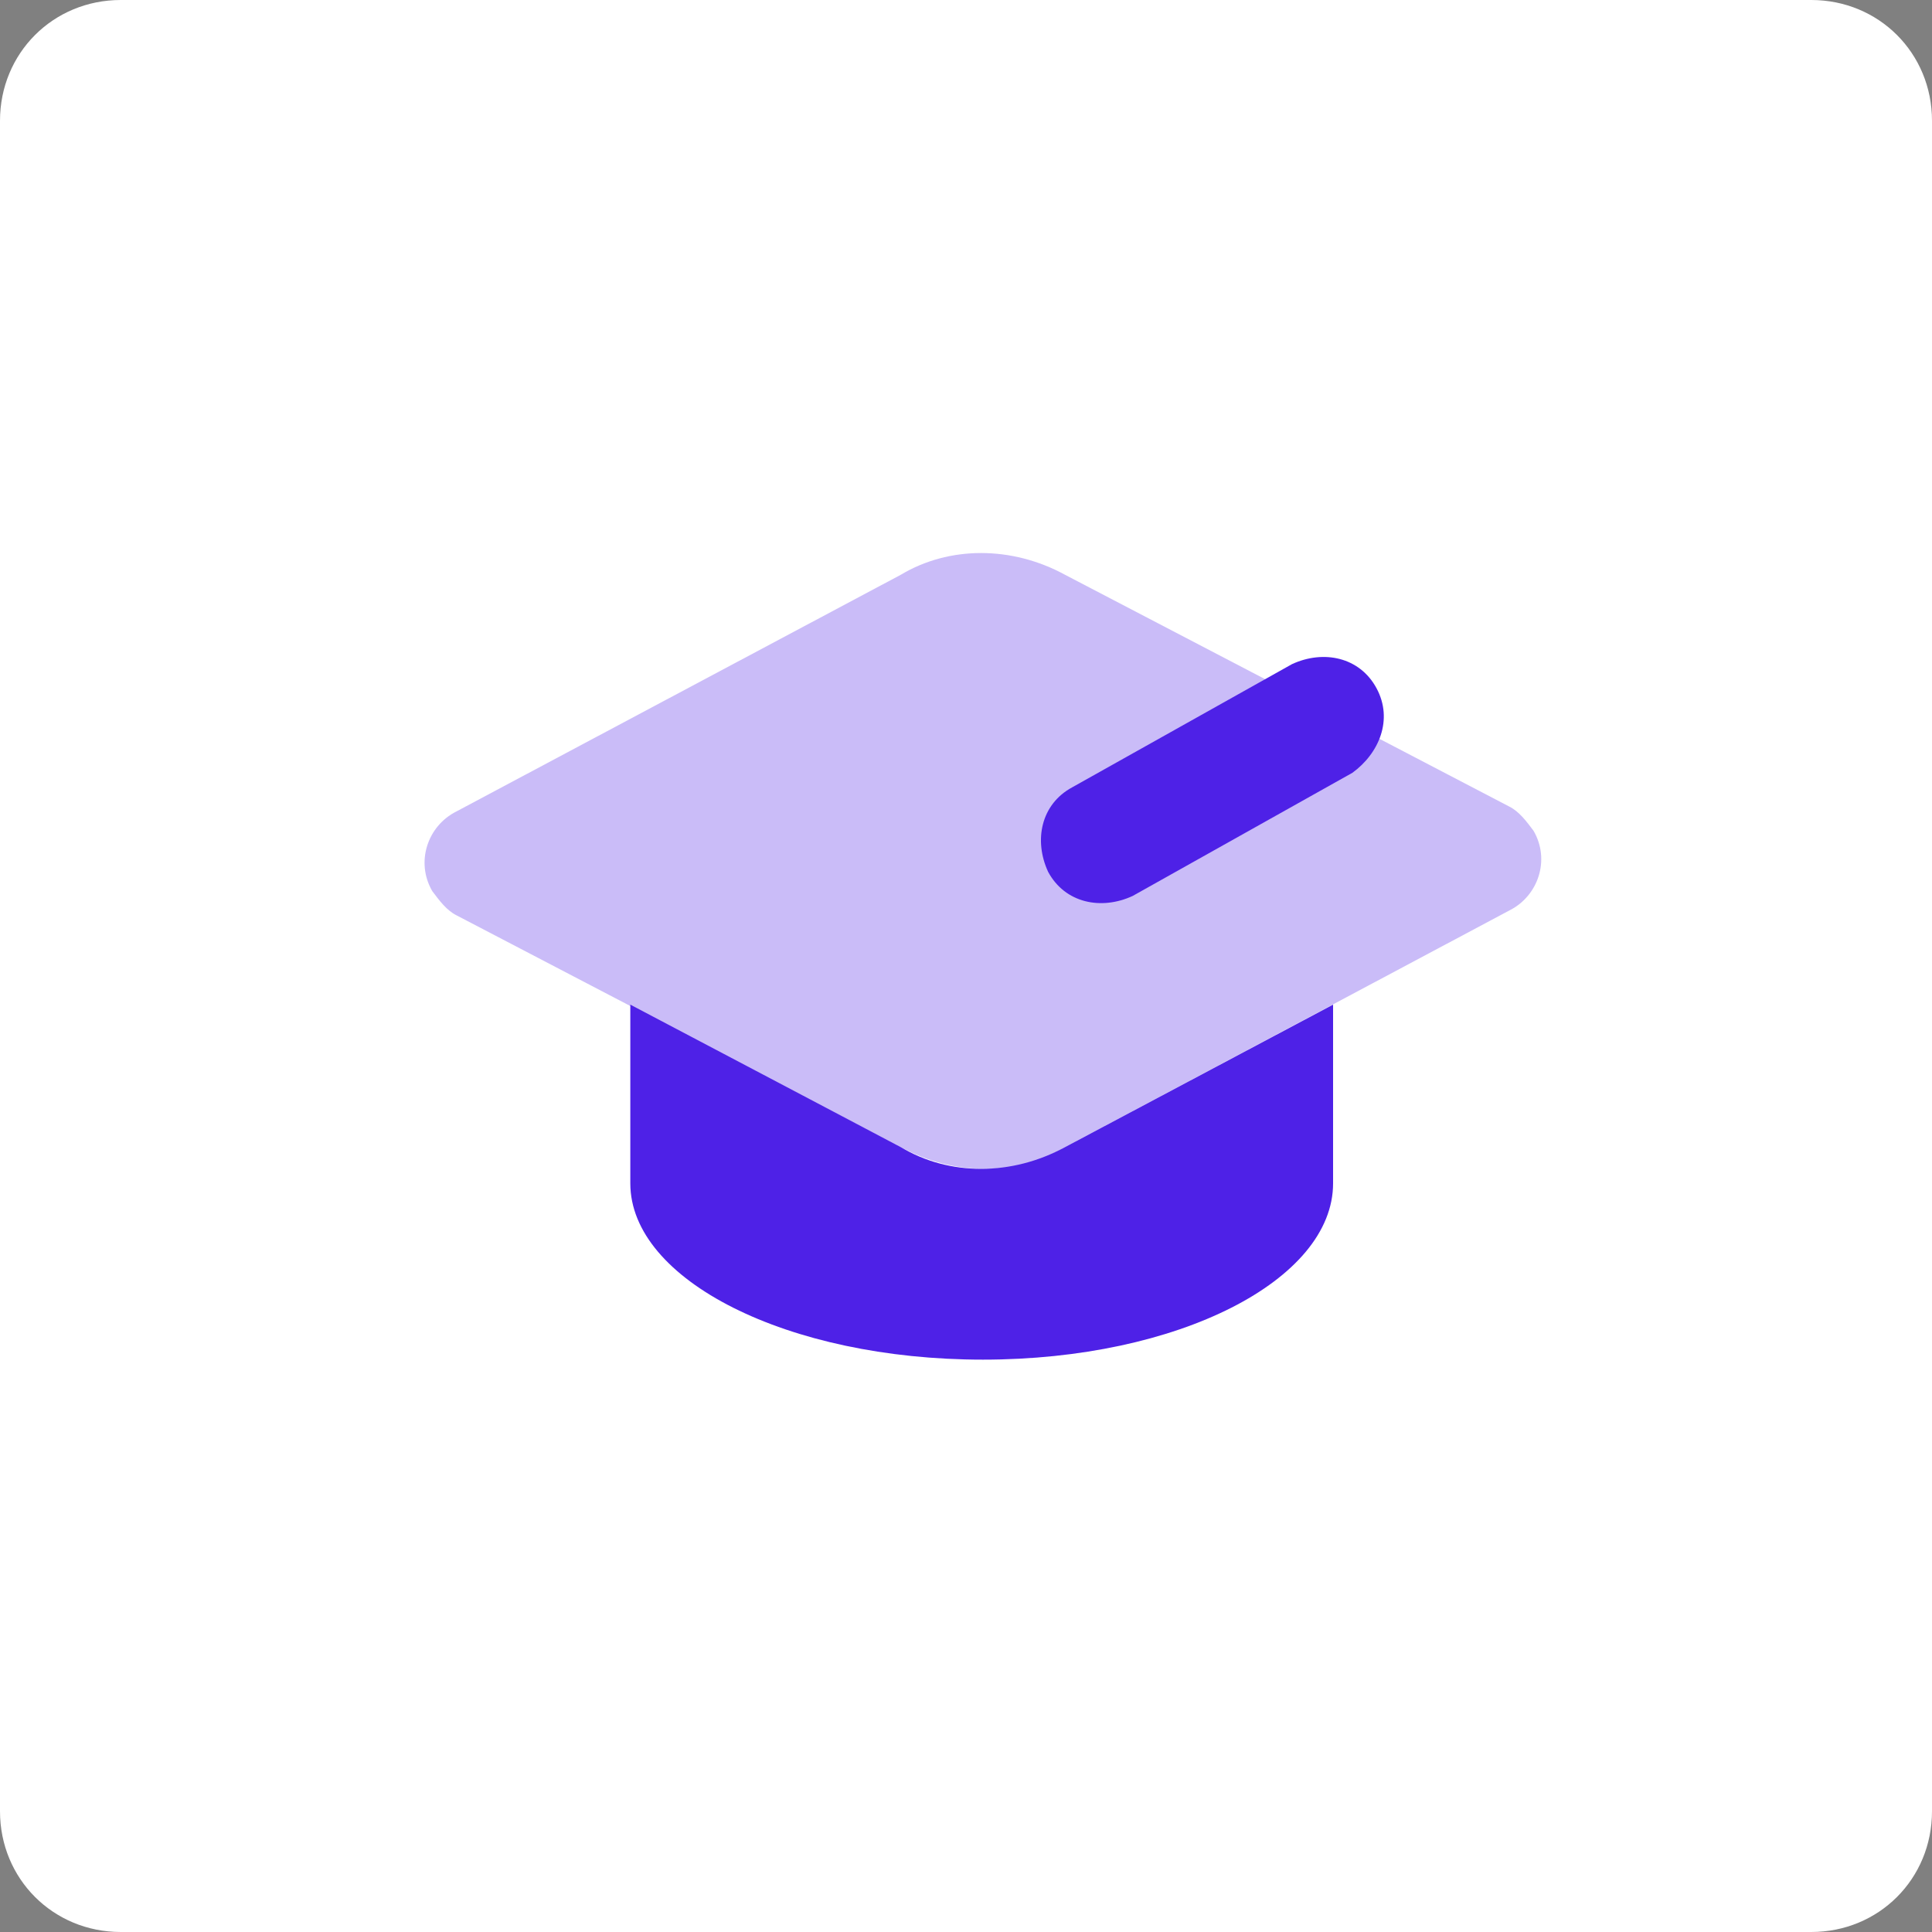 <svg version="1.1" id="Calque_1" xmlns="http://www.w3.org/2000/svg" x="0" y="0" viewBox="0 0 80 80" style="enable-background:new 0 0 80 80" xml:space="preserve"><rect x="0" y="0" width="80" height="80" fill="#808080" stroke="none"/><style>.st1{fill:#4e21e7}</style><path d="M5 0h70c2.8 0 5 2.2 5 5v70c0 2.8-2.2 5-5 5H5c-2.8 0-5-2.2-5-5V5c0-2.8 2.2-5 5-5z" style="fill:#fff;enable-background:new"/><path class="st1" d="M44.1 47.5c-2.2 1.2-4.8 1.2-6.8 0l-11.2-5.9V49c0 4 6.5 7.3 14.6 7.3S55.2 53 55.2 49v-7.4l-11.1 5.9z"/><path d="M44.1 23.8c-2.2-1.2-4.8-1.2-6.8 0l-18.4 9.8c-1.2.6-1.7 2.1-1 3.3.3.4.6.8 1 1l18.4 9.6c2.2 1.2 4.8 1.2 6.8 0l18.4-9.8c1.2-.6 1.7-2.1 1-3.3-.3-.4-.6-.8-1-1l-18.4-9.6z" style="opacity:.3;fill:#4e21e7;enable-background:new"/><path class="st1" d="m56 32-9.1 5.1c-1.3.6-2.8.3-3.5-1-.6-1.3-.3-2.8 1-3.5l9.1-5.1c1.3-.6 2.8-.3 3.5 1 .7 1.3.1 2.7-1 3.5z"/></svg>